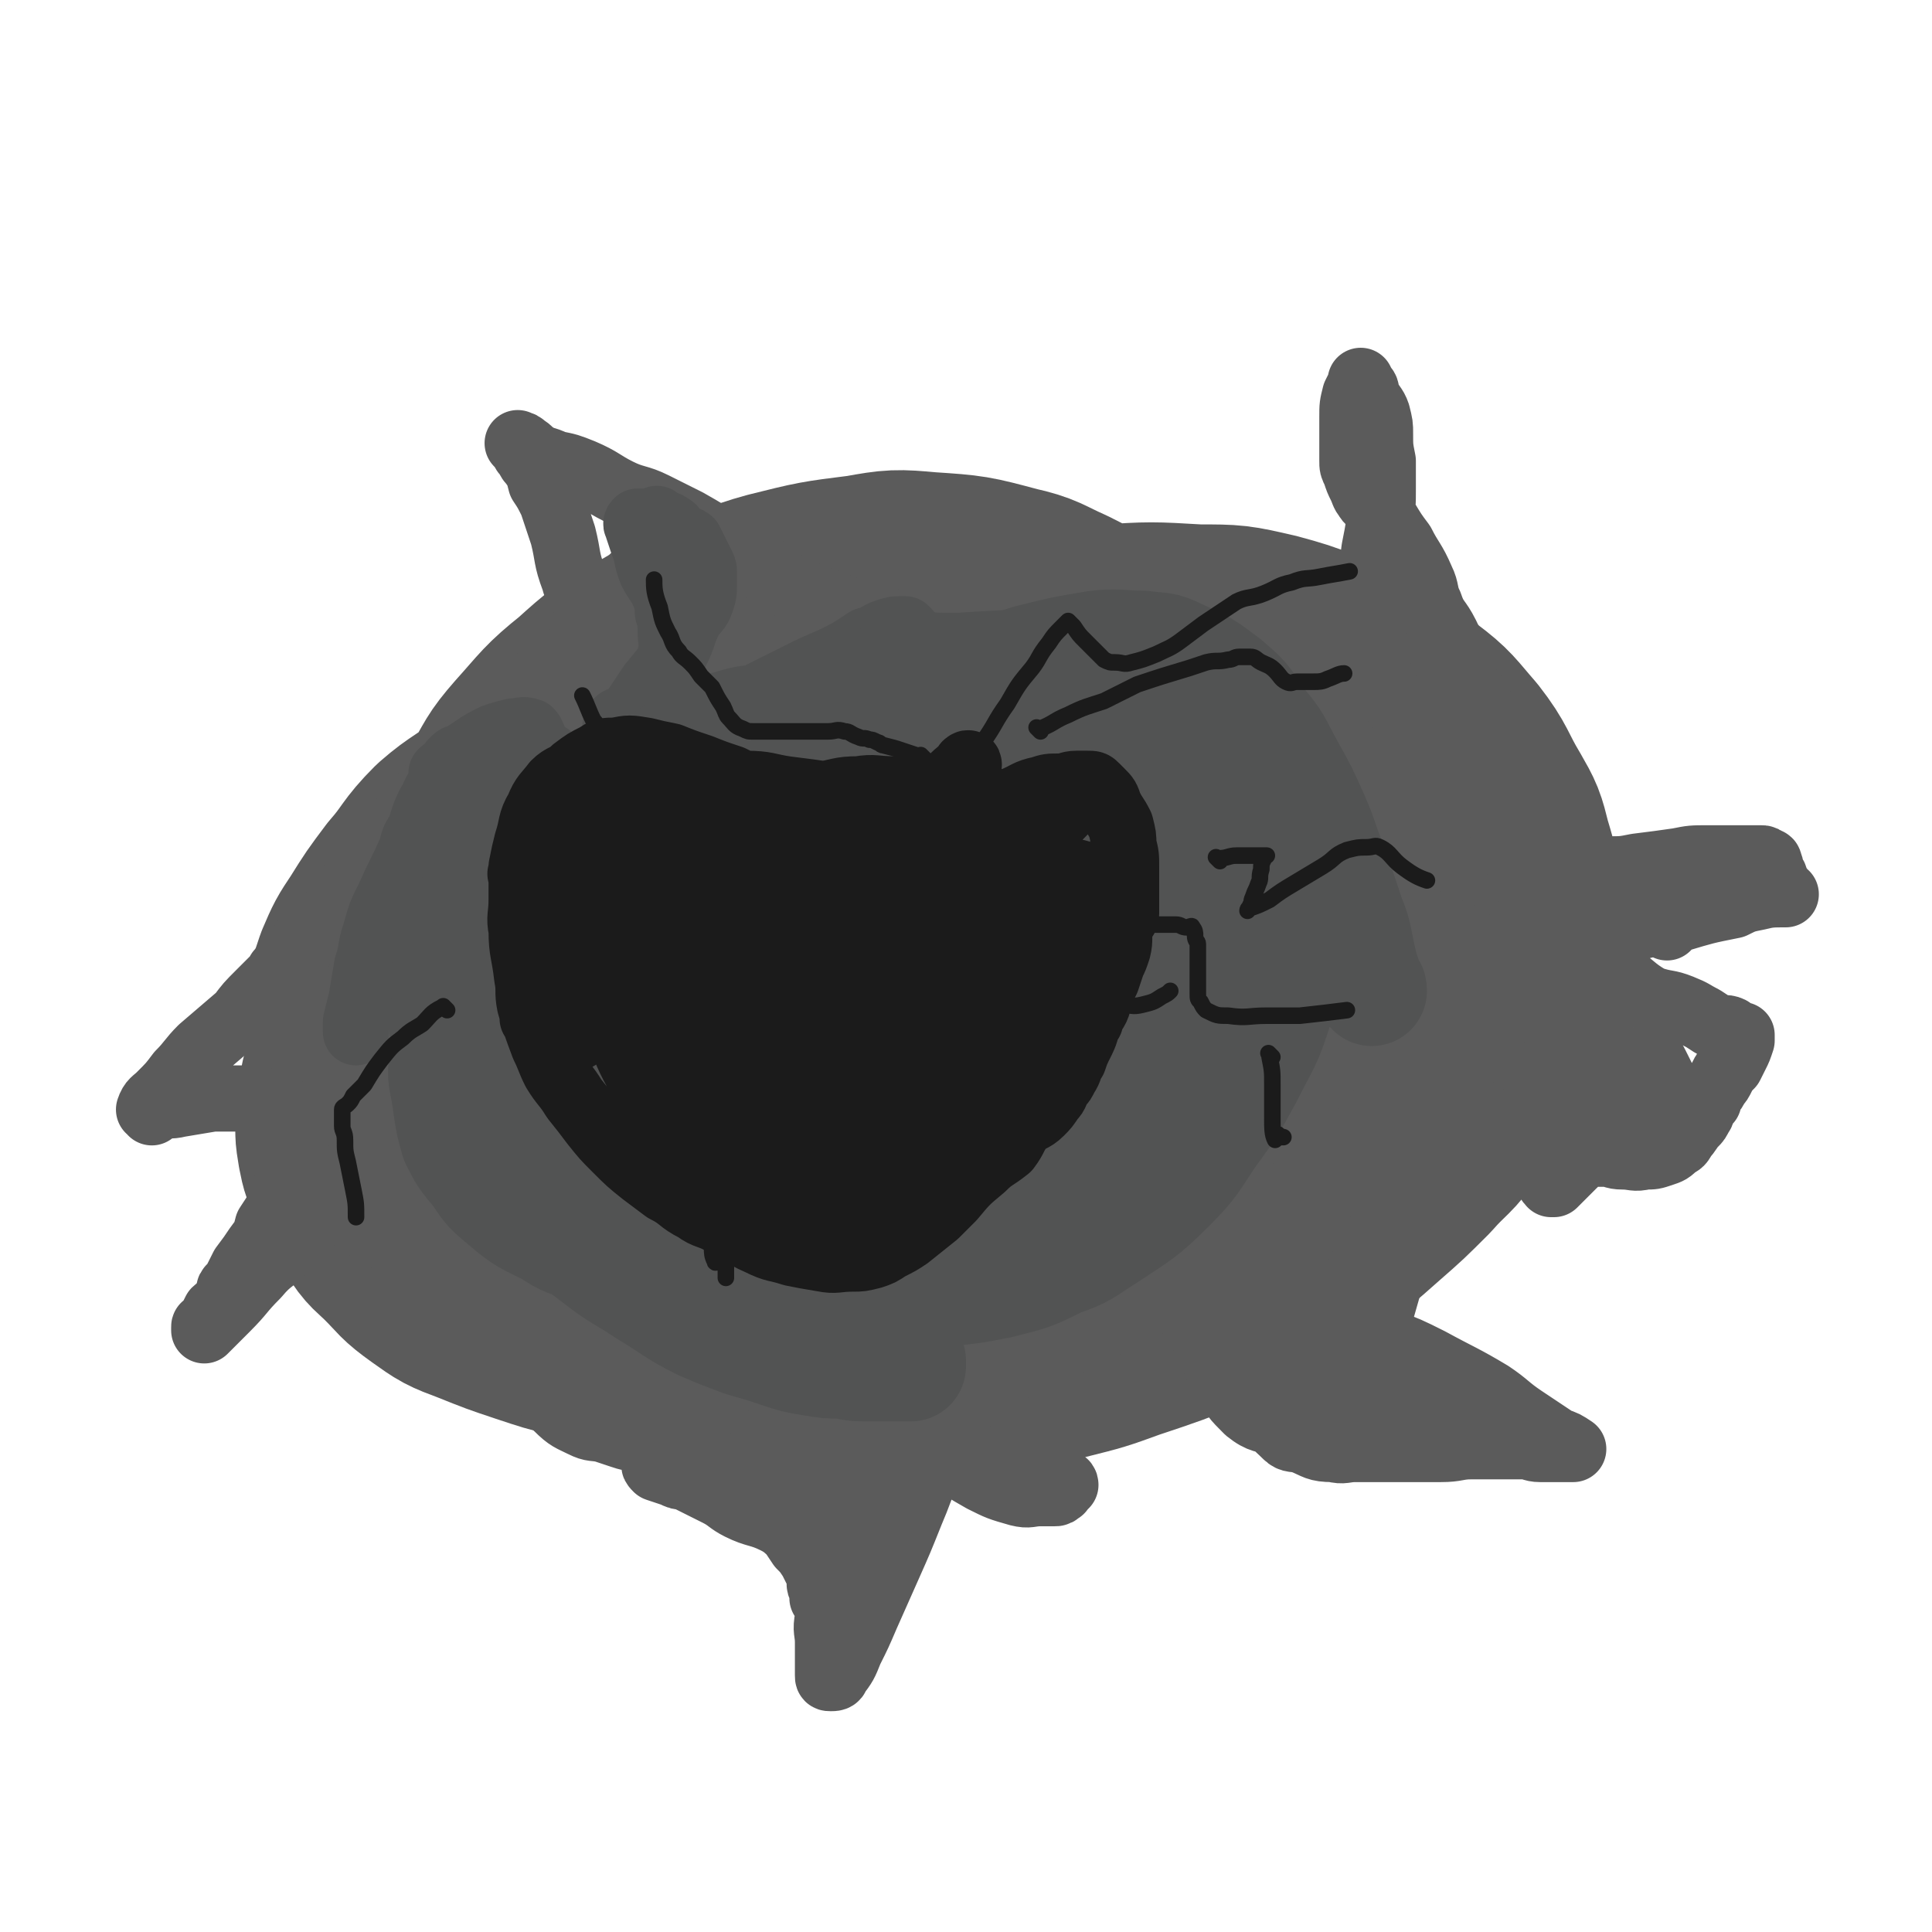 <svg viewBox='0 0 700 700' version='1.1' xmlns='http://www.w3.org/2000/svg' xmlns:xlink='http://www.w3.org/1999/xlink'><g fill='none' stroke='#5B5B5B' stroke-width='80' stroke-linecap='round' stroke-linejoin='round'><path d='M279,273c-1,-1 -1,-1 -1,-1 -1,-1 0,0 0,0 0,0 -1,0 -1,0 -4,1 -4,1 -8,2 -7,2 -7,1 -13,3 -7,3 -7,3 -14,6 -6,3 -6,3 -12,6 -7,3 -7,2 -13,6 -8,5 -8,5 -15,10 -9,5 -9,5 -17,11 -7,5 -6,5 -13,11 -6,5 -6,4 -11,10 -7,7 -7,7 -13,15 -5,6 -5,6 -9,13 -4,6 -4,6 -6,12 -3,8 -4,8 -6,16 -1,6 -1,6 -1,12 -1,5 -1,5 0,11 1,5 1,5 4,11 3,7 3,8 8,14 3,5 4,5 8,9 6,6 5,6 12,11 7,5 7,5 15,8 10,4 10,4 19,7 9,3 9,3 17,5 13,3 13,3 27,6 10,2 10,2 21,3 12,2 12,3 25,4 11,0 11,0 22,0 12,0 12,0 24,0 13,0 13,0 27,-1 15,-1 15,-1 29,-4 12,-3 12,-3 23,-7 15,-5 15,-5 30,-11 11,-5 11,-5 22,-11 9,-5 9,-6 18,-12 9,-6 9,-6 18,-14 8,-7 8,-7 16,-15 7,-8 8,-7 14,-16 6,-9 5,-9 10,-18 4,-9 4,-8 7,-17 3,-9 3,-10 4,-19 1,-10 1,-10 1,-20 0,-11 0,-11 -3,-21 -2,-8 -2,-8 -6,-15 -6,-10 -5,-11 -12,-20 -7,-8 -7,-9 -15,-15 -11,-8 -11,-8 -23,-14 -13,-6 -13,-7 -28,-11 -13,-3 -13,-3 -26,-3 -17,-1 -17,-1 -33,0 -20,2 -20,3 -39,6 -13,3 -13,2 -25,6 -23,8 -23,7 -45,17 -17,8 -17,9 -34,18 -16,9 -16,9 -31,19 -13,9 -13,9 -26,19 -12,10 -13,10 -24,22 -9,9 -9,9 -17,19 -6,8 -6,8 -11,16 -4,9 -4,9 -6,18 -1,5 -1,6 1,10 2,6 3,7 7,12 5,4 6,4 12,6 9,3 9,3 19,4 15,1 15,1 31,0 13,-1 13,-2 25,-4 18,-3 18,-2 36,-6 19,-3 19,-3 38,-8 20,-5 20,-6 40,-11 13,-3 14,-2 27,-5 22,-6 22,-6 44,-14 14,-4 13,-5 26,-10 12,-5 12,-5 23,-10 8,-5 8,-5 16,-10 7,-4 8,-3 14,-8 4,-5 5,-5 7,-10 3,-5 3,-6 3,-11 0,-7 0,-7 -3,-13 -4,-8 -5,-9 -11,-16 -8,-8 -9,-8 -19,-15 -14,-9 -15,-9 -30,-15 -13,-6 -13,-5 -27,-8 -18,-3 -18,-4 -36,-4 -16,-1 -16,0 -32,2 -19,3 -20,2 -38,8 -18,5 -19,5 -35,13 -19,9 -19,9 -36,21 -15,11 -15,12 -27,24 -10,10 -10,10 -18,21 -7,11 -8,12 -13,25 -4,12 -4,12 -4,25 0,9 -1,10 3,18 4,10 5,10 13,18 8,8 8,9 19,14 11,7 11,7 24,10 17,4 18,4 35,5 14,1 14,1 27,-1 19,-3 19,-3 37,-9 15,-5 14,-5 28,-13 16,-8 16,-8 31,-18 14,-9 14,-8 26,-19 10,-9 10,-9 19,-19 10,-12 10,-12 17,-25 5,-9 6,-10 7,-20 2,-11 2,-12 0,-22 -2,-7 -3,-8 -8,-13 -8,-9 -8,-9 -18,-15 -10,-5 -10,-6 -22,-8 -16,-2 -17,-3 -33,-1 -20,2 -21,2 -39,8 -16,5 -16,5 -30,13 -15,9 -15,9 -29,19 -14,11 -14,11 -25,25 -11,12 -11,12 -19,26 -5,8 -5,8 -7,17 -3,15 -4,16 -2,31 2,11 2,12 9,22 6,9 7,8 16,15 12,8 12,9 26,14 13,5 13,5 27,6 16,2 17,3 33,0 16,-3 16,-3 31,-10 15,-7 15,-7 29,-16 11,-8 12,-7 21,-17 11,-12 12,-12 19,-26 5,-10 5,-11 6,-23 1,-13 2,-14 -1,-26 -3,-13 -3,-14 -11,-24 -8,-11 -9,-12 -21,-20 -10,-5 -11,-5 -22,-7 -16,-1 -17,-2 -33,1 -14,3 -15,3 -28,10 -16,7 -17,7 -31,19 -13,10 -13,10 -23,23 -8,11 -8,11 -13,23 -6,13 -6,13 -8,27 -2,10 -2,10 0,21 1,7 1,8 6,15 5,7 6,8 14,12 7,3 8,3 16,3 16,-1 16,0 31,-4 13,-4 13,-5 26,-12 11,-5 12,-5 22,-13 10,-8 11,-8 19,-17 9,-9 9,-9 15,-20 4,-7 4,-7 5,-15 1,-9 1,-10 -1,-18 -2,-6 -3,-7 -7,-10 -6,-5 -7,-6 -15,-8 -12,-3 -12,-4 -24,-3 -14,1 -14,2 -27,7 -11,4 -11,4 -21,11 -10,7 -11,7 -19,16 -8,9 -8,9 -14,20 -4,7 -3,8 -4,17 -1,6 -1,6 0,12 1,4 1,5 5,8 4,3 5,3 10,3 9,0 10,0 18,-3 11,-5 10,-6 19,-13 11,-9 11,-9 21,-19 8,-9 9,-9 16,-19 8,-11 8,-11 14,-23 5,-11 6,-11 8,-23 1,-9 1,-10 -1,-19 -3,-10 -3,-11 -9,-19 -7,-10 -7,-11 -17,-17 -10,-6 -11,-5 -22,-7 -16,-4 -16,-4 -32,-4 -17,0 -17,-1 -33,3 -20,4 -20,6 -39,13 -14,6 -14,5 -27,13 -15,9 -15,9 -29,20 -11,9 -11,9 -21,19 -7,7 -7,8 -14,16 -6,7 -6,7 -12,15 -3,3 -3,3 -6,7 -2,3 -2,3 -5,6 -1,1 -2,3 -2,2 -1,-1 0,-2 1,-5 2,-5 2,-5 4,-11 3,-7 3,-7 7,-13 5,-8 5,-8 11,-16 7,-8 6,-9 14,-17 8,-7 9,-6 17,-13 9,-6 8,-6 17,-11 10,-6 11,-5 21,-9 14,-6 14,-6 28,-10 14,-4 14,-4 29,-6 15,-3 15,-2 30,-3 12,-2 12,-2 24,-3 14,-1 14,-1 29,-1 11,0 11,0 22,0 7,0 7,0 14,0 6,0 6,-1 11,-1 3,0 3,0 6,0 2,0 2,0 4,0 0,0 0,0 0,0 -2,-3 -2,-4 -4,-6 -6,-6 -6,-7 -13,-11 -7,-5 -7,-5 -15,-9 -9,-4 -9,-5 -18,-7 -15,-4 -15,-4 -30,-5 -11,-1 -12,-1 -23,1 -16,2 -16,2 -32,6 -11,3 -11,4 -22,9 -12,5 -12,5 -24,12 -11,6 -11,6 -21,15 -10,8 -10,9 -19,19 -7,8 -6,8 -12,18 -4,7 -4,8 -8,16 -2,5 -2,5 -3,10 -1,6 -1,6 -1,13 0,2 0,3 0,4 0,1 0,0 0,0 1,-1 1,-1 2,-2 2,-3 2,-3 3,-6 3,-4 3,-4 6,-8 2,-4 1,-4 3,-7 3,-5 3,-5 6,-9 3,-3 2,-4 6,-7 4,-3 4,-3 9,-6 5,-3 4,-4 10,-7 7,-3 8,-3 15,-4 9,-1 9,-1 17,-1 12,0 12,0 24,0 10,0 10,0 20,0 11,0 11,1 22,1 9,1 9,0 17,1 8,1 8,1 17,2 6,1 6,1 13,2 4,1 4,1 8,2 3,1 3,1 5,1 2,0 2,0 3,0 0,0 -1,0 -1,0 -4,-2 -3,-3 -7,-5 -3,-1 -4,-1 -6,-2 '/></g>
<g fill='none' stroke='#5B5B5B' stroke-width='24' stroke-linecap='round' stroke-linejoin='round'><path d='M194,473c-1,-1 -1,-1 -1,-1 -1,-1 0,0 0,0 0,4 0,4 0,8 0,7 0,7 1,13 1,5 1,5 3,10 2,4 2,4 5,7 4,4 5,4 9,6 4,2 4,1 8,2 3,1 3,1 6,2 3,1 3,1 7,1 4,1 5,0 9,1 5,1 6,1 11,3 5,3 5,3 9,7 5,3 5,3 9,6 5,4 5,4 9,8 4,4 4,4 7,8 2,3 2,3 4,6 2,2 2,2 4,5 1,2 1,2 2,4 1,1 1,2 1,3 0,1 0,1 0,2 0,1 1,1 2,2 0,0 -1,0 -1,1 0,1 0,1 0,1 0,1 0,1 0,1 0,0 0,0 0,0 0,-1 0,-1 0,-2 0,-2 0,-2 0,-3 0,-3 0,-3 0,-5 0,-1 -1,-1 -1,-2 -1,-3 -1,-3 -2,-5 -3,-3 -3,-3 -6,-5 -4,-3 -4,-4 -8,-6 -6,-3 -7,-2 -13,-5 -4,-2 -4,-3 -8,-5 -6,-3 -6,-3 -12,-6 -2,0 -2,0 -4,-1 -3,-1 -3,-1 -6,-2 -1,-1 -1,-1 -1,-2 0,-1 0,-1 0,-2 0,-2 0,-3 1,-4 2,-4 3,-4 6,-7 4,-4 4,-4 9,-7 4,-3 4,-4 9,-7 6,-4 6,-4 13,-7 5,-2 5,-2 9,-4 5,-2 6,-1 11,-3 4,-1 3,-2 7,-3 3,0 3,0 6,0 1,0 2,-1 2,0 1,1 2,1 2,3 1,3 1,3 1,7 0,5 0,5 -1,11 -1,5 0,5 -1,11 -1,4 -1,4 -2,8 -1,2 -1,2 -1,3 0,2 0,2 0,4 0,0 0,0 0,0 0,1 0,1 0,2 0,2 0,2 0,5 -1,4 -1,4 -2,9 -1,6 -1,6 -2,12 -1,6 -1,6 -2,12 -1,7 -2,7 -2,13 -1,5 0,5 0,9 0,4 0,4 0,8 0,2 0,2 0,4 0,1 0,1 1,1 1,0 2,0 2,-1 3,-4 3,-4 5,-9 3,-6 3,-6 6,-13 4,-9 4,-9 8,-18 4,-9 4,-9 8,-19 3,-7 3,-8 6,-15 4,-7 4,-6 8,-13 2,-4 2,-4 4,-9 2,-3 2,-3 3,-6 1,-1 1,-2 2,-2 0,0 0,1 -1,1 -1,1 -2,-1 -3,0 -5,2 -5,3 -8,6 -5,4 -5,4 -9,9 -5,6 -5,6 -10,12 -3,4 -3,4 -7,9 -3,4 -3,3 -6,7 0,0 0,0 0,0 1,-4 2,-4 3,-8 2,-5 1,-6 2,-11 1,-6 1,-6 2,-12 1,-4 1,-4 2,-9 0,-3 0,-3 0,-6 0,-2 0,-2 0,-3 0,-1 0,-1 0,-1 0,0 0,0 0,0 0,0 -1,-1 0,-1 1,3 1,4 4,8 4,6 4,7 9,12 6,6 6,6 13,12 5,4 5,4 12,8 6,3 6,3 13,5 4,1 4,0 8,0 2,0 2,0 5,0 1,0 1,0 2,-1 1,0 0,-1 1,-1 0,-1 1,-1 1,-1 0,-1 -1,-1 -2,-2 -3,-2 -3,-3 -7,-4 -4,-2 -4,-2 -9,-3 -6,-1 -6,0 -12,0 -8,0 -8,0 -15,0 -5,0 -5,-1 -11,0 -6,1 -6,1 -12,2 -5,1 -5,1 -10,1 -3,0 -3,0 -6,0 -4,0 -4,1 -7,1 -1,1 -1,0 -2,0 -1,0 -1,0 -2,0 -1,0 -1,0 -1,0 -1,0 0,0 1,0 4,-2 3,-3 7,-6 5,-4 5,-4 11,-8 6,-4 7,-3 12,-7 7,-5 7,-5 13,-10 3,-2 3,-1 6,-3 3,-2 4,-2 6,-3 0,-1 -1,0 -1,0 -5,3 -5,3 -9,6 -6,3 -6,2 -12,5 -9,5 -8,6 -18,11 -5,3 -6,2 -11,5 -4,2 -4,2 -7,4 -2,1 -2,1 -4,2 0,0 0,0 0,0 3,0 3,1 6,0 5,-2 5,-3 11,-5 14,-5 14,-5 28,-10 12,-5 12,-6 23,-12 15,-6 15,-6 30,-13 13,-6 13,-6 25,-13 12,-5 12,-5 23,-11 5,-4 5,-4 11,-7 4,-3 5,-2 10,-4 3,-2 3,-3 5,-4 1,-1 1,0 2,0 0,1 0,1 0,1 0,4 0,4 0,8 -1,8 -2,7 -2,15 -1,8 0,8 0,16 0,5 -1,5 0,11 1,5 1,5 3,10 2,5 3,5 7,9 2,2 3,1 6,2 5,2 5,3 11,3 4,1 4,0 8,0 8,0 8,0 16,0 8,0 8,0 15,0 6,0 6,-1 11,-1 6,0 6,0 11,0 4,0 4,0 8,0 3,0 3,1 6,1 3,0 3,0 5,0 2,0 2,0 3,0 1,0 1,0 2,0 1,0 1,0 2,0 0,0 0,0 0,0 -3,-2 -3,-2 -6,-3 -6,-4 -6,-4 -12,-8 -6,-4 -6,-5 -12,-9 -10,-6 -11,-6 -22,-12 -8,-4 -8,-4 -16,-7 -8,-4 -8,-4 -16,-8 -8,-3 -8,-3 -17,-5 -4,-2 -4,-1 -9,-2 -2,-1 -2,-1 -3,-1 0,0 0,0 0,0 0,0 0,0 1,0 2,-1 2,-1 5,-2 1,0 1,-1 2,-1 1,-1 1,-1 2,-1 0,0 1,0 1,0 -1,-1 -2,-1 -2,-3 -1,-4 -2,-4 -2,-8 -1,-5 -1,-5 0,-10 1,-5 0,-5 2,-9 2,-4 2,-4 5,-7 4,-4 4,-4 8,-6 4,-2 4,-2 9,-4 2,-1 2,-1 4,-1 2,0 2,-1 4,0 3,1 3,2 5,4 3,3 3,3 4,7 2,5 1,6 1,12 0,6 1,6 0,13 -1,6 -1,6 -3,12 -2,7 -2,7 -4,14 -2,4 -2,4 -3,9 -1,3 0,3 -1,5 -1,2 -2,2 -2,3 -1,1 0,1 0,2 -1,0 -2,-1 -3,-1 -2,-1 -2,-1 -4,-1 -2,-1 -2,-1 -3,-1 -1,0 -1,-1 -2,-1 -1,0 -1,0 -2,0 0,0 0,0 0,0 0,1 0,1 1,2 1,2 1,2 2,3 1,1 1,1 2,2 1,1 1,1 2,2 1,1 1,1 1,1 0,1 0,1 0,1 0,0 0,0 0,0 -1,0 -1,0 -1,0 -3,0 -3,1 -5,1 -4,0 -4,0 -8,0 -2,0 -2,0 -4,0 -3,-1 -4,0 -6,-2 -2,-2 -1,-3 -1,-6 -1,-8 -1,-8 0,-16 1,-11 2,-11 5,-21 1,-6 1,-6 4,-12 9,-18 9,-18 20,-35 6,-10 7,-10 14,-19 8,-10 8,-10 16,-20 5,-5 5,-5 9,-10 7,-8 6,-8 13,-16 3,-4 3,-4 7,-8 3,-4 3,-3 6,-7 1,-1 0,-1 1,-3 1,-1 1,-1 1,-3 0,-1 0,-1 0,-2 0,-2 -1,-2 -1,-3 -1,0 0,0 0,0 0,-1 0,-1 0,-1 1,-1 2,0 3,-1 5,-2 5,-3 9,-4 6,-2 6,-2 13,-3 6,0 6,0 11,-1 8,-1 8,-1 15,-2 5,-1 5,-1 11,-1 4,0 4,0 9,0 3,0 3,0 6,0 2,0 2,0 4,0 1,0 1,0 2,1 1,0 1,0 1,1 1,1 0,2 1,3 0,1 1,1 1,2 1,2 0,2 1,3 0,1 1,0 1,1 0,1 0,1 0,2 0,0 0,0 1,0 0,0 1,0 1,0 -5,0 -6,0 -10,1 -5,1 -5,1 -9,3 -10,2 -10,2 -20,5 -8,2 -8,1 -15,3 -6,2 -6,2 -12,4 -5,2 -5,2 -9,3 -4,1 -4,1 -7,2 0,0 1,0 1,0 0,0 0,0 0,0 2,-1 2,-1 4,-1 4,-3 4,-3 9,-5 5,-4 5,-4 10,-7 6,-4 6,-4 12,-8 4,-2 4,-2 8,-4 2,-2 2,-1 4,-3 2,-1 2,-3 3,-3 0,0 0,1 -1,3 -2,3 -2,3 -4,7 -1,2 -1,2 -3,4 -1,2 -2,2 -3,4 -1,1 0,2 -1,4 0,0 0,-1 0,-1 0,0 0,0 0,0 -1,-2 -1,-2 -2,-3 -3,-3 -3,-3 -6,-5 -5,-4 -5,-3 -10,-6 -6,-3 -6,-3 -12,-7 -7,-3 -6,-3 -13,-7 -5,-3 -6,-2 -11,-6 -7,-4 -7,-4 -13,-10 -6,-5 -6,-6 -11,-12 -6,-7 -6,-7 -12,-14 -3,-3 -3,-3 -5,-6 -4,-6 -5,-6 -8,-12 -2,-5 -2,-5 -3,-11 -2,-5 -2,-5 -2,-11 -1,-5 -1,-5 0,-11 1,-7 1,-7 2,-15 1,-5 1,-5 2,-11 1,-5 1,-5 1,-11 0,-5 0,-5 0,-10 -1,-5 -1,-5 -1,-10 0,-3 0,-3 -1,-7 -1,-3 -2,-3 -4,-7 0,-2 0,-2 -1,-3 -1,-1 -1,-2 -1,-2 0,0 0,0 0,1 -1,2 -1,2 -2,4 -1,4 -1,4 -1,8 0,5 0,5 0,9 0,3 0,3 0,7 0,2 0,2 1,4 1,3 1,3 2,5 1,2 1,3 2,4 1,2 2,2 3,3 3,3 3,3 4,5 3,5 3,5 6,9 3,6 4,6 7,13 2,4 1,5 3,9 2,6 3,5 6,11 3,6 2,6 5,12 1,3 1,3 2,6 1,2 2,2 3,4 2,4 3,3 4,7 2,2 1,2 2,5 1,3 1,3 2,6 1,5 1,5 2,10 1,5 1,5 2,10 1,5 1,5 2,10 1,6 1,6 2,12 2,5 2,5 4,10 2,3 2,3 4,7 3,4 3,4 7,8 4,4 4,4 9,8 5,4 5,4 11,8 7,4 6,5 13,9 6,2 6,1 11,3 5,2 4,2 8,4 3,2 3,2 5,3 2,1 3,0 5,1 1,1 1,1 2,2 1,0 1,0 2,0 0,0 0,0 0,0 0,0 0,0 0,0 0,1 0,1 0,2 -1,3 -1,3 -2,5 -1,2 -1,2 -2,4 -2,2 -2,2 -3,4 -1,2 -1,2 -2,3 -1,2 -1,2 -2,3 -1,1 -1,1 -1,1 0,1 0,1 0,2 0,0 -1,0 -1,0 -1,1 -1,1 -1,2 -1,2 0,2 -1,3 -1,2 -1,2 -2,3 -2,2 -2,3 -4,5 -1,2 -1,2 -3,3 -2,2 -2,2 -5,3 -3,1 -3,1 -6,1 -4,1 -4,0 -8,0 -4,0 -3,-1 -7,-1 -2,0 -2,0 -5,0 -2,0 -2,0 -4,0 -1,0 -1,-1 -3,-1 -1,0 -1,0 -2,0 -3,-1 -3,-1 -5,-1 -2,-1 -3,0 -5,-1 -4,-2 -4,-3 -8,-5 -4,-2 -4,-2 -8,-4 -4,-2 -4,-1 -7,-4 -4,-2 -4,-3 -7,-6 -4,-3 -4,-3 -7,-7 -5,-6 -5,-6 -10,-12 -6,-7 -6,-7 -12,-15 -4,-4 -4,-4 -9,-9 -3,-3 -4,-3 -8,-7 -2,-2 -3,-2 -5,-4 -1,-2 -1,-2 -2,-4 -1,-1 -2,-1 -2,-2 -1,-1 0,-2 -1,-3 0,-1 -1,-1 -1,-1 -1,-1 0,-1 0,-2 1,-1 0,-2 1,-2 3,-2 3,-2 6,-2 6,-1 6,-1 13,0 7,1 7,1 14,3 8,3 8,3 15,6 6,3 6,2 12,5 7,4 7,5 14,10 5,3 5,3 9,7 4,3 3,4 7,7 3,3 4,3 7,6 3,3 3,3 5,6 1,2 1,2 2,3 2,2 2,2 3,3 2,2 1,2 3,4 2,2 2,2 4,3 2,1 2,1 4,2 2,1 2,2 4,2 3,1 3,0 5,0 1,0 0,1 1,1 2,1 2,0 3,1 1,1 1,1 1,2 0,1 1,1 1,1 1,1 1,1 1,2 0,1 0,1 0,2 0,1 1,1 1,2 0,1 0,1 0,1 0,1 0,1 0,1 0,0 0,0 0,0 -1,0 -1,0 -2,0 -3,0 -3,0 -5,-1 -5,-2 -5,-2 -9,-5 -6,-5 -6,-5 -12,-11 -4,-5 -4,-5 -9,-10 -3,-4 -3,-3 -7,-8 -2,-2 -1,-3 -3,-5 -1,-2 -2,-2 -3,-4 -1,-2 -1,-2 -2,-3 -1,-1 -1,-1 -1,-1 0,0 0,0 0,0 2,0 2,1 4,1 3,1 3,1 6,2 3,1 3,1 5,3 5,2 5,2 9,4 4,2 4,2 7,4 3,2 3,2 6,5 4,2 4,2 7,5 2,2 2,2 3,4 1,2 1,2 2,4 0,2 0,2 0,5 0,1 0,1 -1,2 -1,2 -1,2 -3,3 -3,2 -3,3 -6,4 -4,1 -5,1 -9,1 -3,1 -3,1 -6,1 -4,0 -4,1 -8,1 -2,0 -2,0 -4,0 -2,0 -2,0 -4,0 -1,0 -1,0 -2,0 -1,0 -1,0 -1,0 2,0 2,0 4,0 3,0 3,1 6,1 4,1 4,1 8,1 2,0 2,0 4,0 2,0 2,0 4,0 1,0 1,0 2,0 1,0 2,0 2,0 -2,1 -3,1 -5,2 -3,2 -3,2 -6,5 -3,3 -4,3 -7,6 -2,2 -2,2 -4,4 -1,1 -1,1 -2,2 -1,1 -1,1 -1,1 0,0 0,0 0,0 0,0 -1,0 -1,0 0,-1 0,0 1,0 0,0 0,0 0,0 0,0 0,0 -1,0 -2,-2 -1,-3 -3,-4 -5,-3 -5,-3 -11,-5 -6,-2 -6,-2 -13,-3 -3,-1 -3,-2 -7,-2 -12,-1 -12,-1 -24,-1 -7,0 -7,-1 -14,1 -5,1 -5,2 -9,6 -5,3 -6,3 -10,8 -3,5 -3,6 -4,12 -2,6 -1,6 -1,13 0,4 -1,4 0,8 1,7 1,7 4,13 3,5 3,5 7,9 5,4 5,3 9,7 4,3 4,3 8,6 4,3 4,2 9,5 5,3 5,3 10,6 1,1 1,2 3,2 2,1 3,0 4,1 2,1 1,1 2,2 0,1 2,1 1,1 -2,1 -3,1 -6,2 -4,0 -4,-1 -8,0 -7,1 -7,1 -13,2 -6,1 -6,0 -11,0 -6,0 -6,1 -12,0 -4,0 -5,0 -9,-2 -6,-2 -7,-1 -12,-5 -5,-5 -5,-5 -8,-11 -6,-10 -6,-11 -10,-22 -4,-10 -5,-10 -6,-21 -4,-19 -3,-19 -4,-37 -1,-13 -1,-13 0,-26 1,-24 2,-24 5,-48 1,-16 1,-16 2,-32 1,-15 2,-15 3,-29 1,-12 1,-12 1,-24 0,-7 1,-7 0,-15 -1,-6 0,-7 -2,-12 -2,-2 -3,-2 -6,-3 -6,-3 -6,-4 -12,-5 -9,-1 -10,0 -19,0 -10,0 -10,0 -20,0 -8,0 -8,1 -17,1 -9,0 -9,1 -18,0 -10,-1 -10,0 -20,-2 -7,-1 -7,-1 -14,-4 -8,-3 -8,-3 -16,-6 -6,-3 -6,-3 -11,-7 -4,-2 -4,-3 -8,-5 -5,-3 -5,-3 -10,-6 -6,-4 -6,-4 -13,-8 -6,-3 -6,-3 -12,-6 -6,-3 -7,-2 -13,-5 -6,-3 -6,-4 -13,-7 -5,-2 -5,-2 -10,-3 -4,-2 -4,-1 -7,-3 -2,-1 -2,-2 -4,-3 -1,-1 -1,-1 -2,-1 0,0 0,0 0,0 0,0 -1,-1 0,0 0,0 0,0 1,1 1,2 1,2 2,3 1,2 1,2 2,3 2,3 2,3 3,7 2,3 2,3 4,7 2,6 2,6 4,12 2,8 1,8 4,16 1,4 2,4 4,8 2,2 2,3 5,5 2,2 3,2 5,2 3,0 3,0 6,-1 4,-1 5,-1 8,-3 3,-3 3,-3 6,-7 2,-2 1,-2 3,-5 2,-3 3,-4 4,-6 0,-1 -2,0 -3,0 -3,0 -3,0 -5,1 -5,1 -5,1 -9,3 -4,3 -3,4 -7,7 -2,2 -2,2 -5,4 -1,1 -2,1 -3,2 0,1 0,1 0,2 0,0 0,-1 0,-1 0,0 0,0 0,0 3,0 3,0 6,0 1,0 1,0 2,0 1,0 3,-1 2,0 -1,2 -3,2 -5,4 -8,6 -8,6 -15,12 -10,8 -11,8 -20,16 -10,9 -10,10 -19,19 -9,10 -9,10 -18,20 -8,9 -8,9 -16,19 -8,10 -7,11 -15,22 -4,4 -5,3 -8,7 -3,4 -2,5 -6,9 -1,2 -1,2 -3,3 -1,0 -1,0 -1,1 0,0 0,0 0,0 -3,3 -3,3 -7,7 -4,4 -4,4 -7,8 -7,6 -7,6 -14,12 -4,4 -4,5 -8,9 -3,4 -3,4 -7,8 -2,2 -3,2 -4,5 0,0 1,0 1,1 0,0 0,0 0,0 1,-1 1,-2 2,-2 4,-1 4,0 8,-1 6,-1 6,-1 12,-2 5,0 5,0 10,0 5,0 5,0 9,1 3,1 4,0 6,2 3,2 3,2 4,5 2,4 1,5 1,9 0,3 0,3 -1,7 -1,5 -1,5 -3,9 -2,7 -2,7 -6,13 -1,4 -1,4 -4,8 -2,3 -2,3 -5,7 -1,2 -1,2 -2,4 -1,2 -1,2 -2,3 -1,1 -1,1 -1,2 -1,2 -1,3 -2,5 -1,1 -2,1 -3,2 -1,2 -1,2 -2,4 0,1 -1,1 -1,1 -1,1 -1,0 -1,1 0,1 0,1 0,1 0,0 0,0 0,0 0,0 0,0 1,-1 4,-4 4,-4 7,-7 6,-6 5,-6 11,-12 5,-6 6,-5 12,-11 3,-4 3,-4 6,-8 3,-3 3,-3 6,-6 2,-2 3,-2 5,-4 0,0 0,-1 1,0 0,0 0,0 1,1 1,1 1,1 2,2 1,2 1,3 2,5 2,2 2,2 4,3 3,2 3,3 6,4 3,1 4,1 7,1 4,0 4,1 8,1 2,0 2,0 4,0 1,0 1,0 2,0 1,0 1,0 2,0 0,0 0,0 0,0 1,1 1,1 1,2 0,3 0,3 0,6 0,4 0,4 0,8 0,5 0,5 0,10 0,3 0,3 0,6 0,4 0,4 1,8 1,2 1,2 2,3 3,2 3,3 6,3 4,1 5,1 9,1 5,0 6,0 10,0 '/></g>
<g fill='none' stroke='#525353' stroke-width='24' stroke-linecap='round' stroke-linejoin='round'><path d='M171,418c-1,-1 -1,-1 -1,-1 -1,-1 0,0 0,0 0,0 0,0 0,0 0,-3 0,-3 0,-7 0,-3 0,-3 0,-7 0,-5 0,-5 0,-11 0,-6 0,-6 1,-12 0,-8 0,-8 2,-16 2,-6 2,-6 4,-11 3,-6 3,-6 5,-12 3,-5 3,-5 7,-9 3,-6 4,-6 8,-11 2,-3 3,-3 5,-6 3,-3 2,-3 5,-6 1,-1 2,-1 4,-2 0,-1 0,-1 0,-1 0,0 0,0 0,0 -1,1 -2,0 -3,1 -2,1 -2,2 -3,3 -2,2 -2,2 -4,3 -2,1 -2,1 -3,2 -1,1 -1,1 -1,1 0,1 0,1 0,1 0,1 -1,1 -1,1 -1,2 -1,2 -2,5 -2,3 -1,3 -2,7 -2,4 -3,4 -5,9 -3,7 -3,8 -5,16 -1,4 -1,4 -3,9 -2,6 -2,6 -4,13 -2,5 -2,5 -3,10 -1,2 -1,3 -2,5 -1,1 -1,1 -2,2 0,0 0,0 0,1 0,0 0,0 0,0 -1,-1 -1,-2 -2,-2 -1,0 -1,0 -2,0 -2,-1 -2,-1 -3,-2 -2,-1 -2,-1 -3,-2 -2,-2 -1,-2 -2,-4 -1,-3 -2,-3 -2,-7 -1,-4 -1,-4 -1,-8 0,-4 0,-4 0,-8 1,-5 1,-5 2,-10 2,-7 2,-7 5,-14 2,-6 3,-6 6,-11 5,-8 5,-8 10,-17 3,-5 3,-5 6,-11 3,-5 3,-5 7,-11 2,-4 2,-4 5,-7 2,-3 2,-3 4,-6 0,-1 1,-1 1,-1 0,0 0,0 0,0 -2,1 -2,1 -4,3 -3,3 -3,3 -7,7 -3,3 -3,3 -7,6 -3,3 -3,3 -7,6 -4,3 -4,3 -8,6 -3,5 -3,6 -6,11 -3,4 -3,4 -6,8 -5,6 -5,6 -9,12 -3,6 -4,6 -6,12 -3,6 -3,6 -5,13 -2,4 -2,4 -3,8 -1,3 -2,3 -2,7 0,1 0,1 0,1 0,0 0,0 0,0 0,-2 0,-2 0,-4 1,-4 1,-4 2,-8 1,-6 1,-6 2,-12 2,-6 1,-6 3,-12 2,-7 2,-7 5,-13 4,-9 4,-8 8,-17 1,-4 1,-4 3,-7 2,-6 2,-7 5,-12 1,-3 2,-3 3,-6 2,-2 2,-2 3,-4 1,-2 2,-4 3,-4 0,-1 -1,0 -2,1 -1,2 -1,2 -2,3 -1,0 -1,0 -2,1 0,0 0,0 0,0 0,0 0,0 0,0 3,-2 3,-3 6,-5 3,-2 3,-2 6,-4 3,-2 3,-2 7,-4 3,-1 3,-1 7,-2 3,0 3,-1 6,0 1,1 1,2 2,4 2,3 3,3 3,6 1,6 0,6 0,12 0,4 0,4 0,7 0,3 0,3 0,6 0,1 0,1 0,2 0,0 0,0 0,0 1,-1 1,-1 1,-1 3,-4 3,-4 5,-8 6,-7 6,-7 11,-14 5,-7 5,-6 10,-13 6,-9 6,-9 12,-18 5,-6 5,-6 9,-12 3,-6 2,-6 5,-12 2,-3 3,-3 4,-6 1,-3 1,-3 1,-6 0,-2 0,-2 0,-5 0,-1 0,-1 -1,-3 -1,-2 -1,-2 -2,-4 -1,-2 -1,-2 -2,-4 -1,-1 -2,0 -3,-1 -1,-1 -1,-1 -2,-2 -1,-1 -1,-2 -2,-2 -1,-1 -1,-1 -2,-1 -1,0 -1,0 -1,0 -1,0 -1,-1 -1,-1 0,0 0,0 0,0 0,0 -1,-1 -1,-1 0,0 0,0 1,1 0,0 0,0 0,0 0,0 -1,-1 -1,-1 0,0 0,0 1,1 0,0 0,0 0,0 -1,0 -1,0 -2,0 -2,0 -2,0 -3,0 -1,0 -1,0 -2,0 0,0 -1,0 -1,0 -1,1 0,1 0,2 1,3 1,3 2,6 2,5 1,5 3,10 2,4 3,4 5,9 1,3 1,3 1,6 1,3 1,3 1,6 0,5 1,5 0,9 -1,4 -1,4 -2,7 -1,2 -2,2 -3,4 -1,2 -1,2 -2,4 -1,2 -2,2 -3,3 -2,2 -2,2 -3,3 -1,1 -1,2 -2,2 -1,1 -2,0 -3,1 -1,0 -1,0 -1,1 0,1 0,1 0,1 0,1 -1,0 -1,0 1,0 1,0 3,0 3,0 3,0 7,0 5,0 5,-1 9,-1 5,-1 5,0 10,-1 3,0 3,0 6,-1 3,0 3,-1 5,-1 1,0 2,0 2,0 -3,1 -4,1 -7,2 -3,1 -3,1 -6,1 -2,1 -2,1 -4,2 -2,1 -4,1 -3,1 2,-1 5,-2 10,-4 9,-4 9,-4 18,-8 8,-4 8,-4 16,-8 6,-3 6,-3 13,-6 6,-3 6,-3 12,-7 4,-1 4,-2 7,-3 3,-1 3,-1 6,-1 0,0 0,0 1,0 0,0 0,0 1,1 0,0 -1,0 -1,1 0,1 0,1 0,2 0,0 0,0 0,0 0,1 0,1 0,2 0,0 0,0 0,0 0,-1 0,-2 -1,-2 0,-1 -1,0 -1,0 0,0 0,0 0,0 -1,0 -1,-1 -2,-1 -1,0 -1,0 -1,0 0,0 1,1 2,1 4,1 4,1 8,1 5,1 5,1 11,1 6,0 6,0 12,0 5,0 5,0 10,0 3,0 3,0 6,0 3,0 3,0 5,0 0,0 0,0 1,0 1,0 1,0 1,0 0,0 0,0 0,0 0,0 0,0 0,0 '/></g>
<g fill='none' stroke='#525353' stroke-width='40' stroke-linecap='round' stroke-linejoin='round'><path d='M288,262c-1,-1 -1,-1 -1,-1 -1,-1 0,0 0,0 -1,0 -1,0 -2,0 -5,0 -5,0 -10,0 -4,0 -4,0 -8,1 -6,2 -6,1 -12,4 -6,2 -5,3 -10,6 -6,4 -6,4 -12,8 -8,5 -8,5 -15,11 -6,5 -6,5 -12,11 -7,7 -7,6 -14,14 -5,6 -5,6 -9,12 -6,9 -6,9 -11,19 -4,8 -3,8 -6,16 -3,10 -4,10 -5,21 -1,7 0,7 1,14 1,7 1,8 3,15 3,6 3,6 8,12 4,6 4,6 10,11 7,6 8,6 16,10 6,4 7,4 14,6 8,3 8,3 17,5 6,2 6,2 13,3 6,1 6,0 12,0 5,0 5,0 11,-1 4,-1 4,-1 7,-3 3,-3 3,-3 5,-7 2,-3 2,-3 3,-6 1,-6 1,-6 0,-12 0,-5 -1,-5 -2,-10 -1,-6 -1,-6 -3,-12 -2,-6 -3,-6 -6,-12 -3,-6 -3,-7 -6,-13 -4,-7 -4,-7 -8,-13 -5,-8 -4,-8 -8,-15 -4,-5 -3,-5 -7,-11 -4,-7 -4,-7 -9,-13 -4,-5 -4,-4 -8,-8 -3,-3 -3,-3 -7,-6 -4,-2 -4,-2 -9,-4 -3,-2 -3,-2 -7,-2 -2,-1 -2,0 -5,0 -4,1 -4,0 -7,2 -5,1 -5,1 -9,3 -3,3 -3,4 -6,7 -2,3 -3,3 -5,6 -3,6 -2,6 -4,13 -2,4 -3,4 -3,9 -1,7 0,7 0,14 1,7 1,7 2,13 2,8 2,9 5,17 4,8 4,8 9,16 5,10 5,10 12,18 5,7 5,7 11,13 7,7 7,7 15,13 9,7 9,6 18,12 10,6 10,7 20,12 7,3 7,3 15,6 7,2 7,2 13,4 6,2 6,2 12,3 6,1 6,1 11,1 5,1 5,1 10,1 3,0 3,0 6,0 1,0 1,0 3,0 2,0 2,0 3,0 1,0 1,0 2,0 1,0 1,0 1,0 0,0 0,0 0,0 0,-1 0,-1 0,-2 -2,-4 -2,-4 -4,-7 -4,-5 -4,-5 -9,-10 -5,-6 -5,-6 -11,-11 -7,-6 -7,-6 -14,-12 -7,-5 -7,-4 -15,-9 -7,-4 -7,-4 -15,-8 -8,-4 -8,-4 -16,-7 -7,-3 -7,-2 -15,-4 -7,-2 -7,-1 -14,-3 -5,-2 -5,-3 -10,-4 -4,-2 -4,0 -8,-1 -3,-1 -3,-2 -6,-2 -1,0 -1,0 -2,0 -2,-1 -1,-1 -3,-2 -1,-1 -1,0 -2,-1 -1,0 -1,-1 -1,-1 0,0 0,0 0,0 0,0 0,0 1,0 5,3 4,4 10,7 7,4 7,4 15,7 9,5 9,5 19,9 5,1 5,1 10,3 9,3 9,2 17,6 4,1 4,2 8,3 4,1 5,1 9,2 2,1 2,1 4,3 2,1 2,1 3,3 2,2 1,2 2,4 1,2 1,2 2,4 1,2 0,2 1,3 0,1 1,1 1,2 0,1 0,2 0,2 -1,-3 0,-4 -2,-7 -2,-6 -3,-6 -6,-12 -6,-9 -6,-10 -12,-18 -7,-10 -7,-10 -14,-18 -6,-7 -6,-6 -12,-13 -7,-8 -7,-8 -14,-16 -5,-7 -5,-7 -9,-13 -6,-8 -6,-7 -10,-16 -3,-6 -3,-6 -5,-13 -2,-5 -3,-5 -4,-10 -1,-5 -1,-5 0,-9 1,-5 1,-6 4,-10 2,-5 2,-5 6,-9 4,-4 4,-4 9,-8 5,-4 5,-5 10,-8 4,-2 5,-1 9,-3 3,-2 3,-3 7,-4 2,-1 2,0 5,0 1,0 1,-1 2,0 0,5 0,6 -1,11 -1,10 -2,10 -4,19 -1,8 -1,9 -3,17 -2,12 -3,12 -5,24 -3,11 -3,11 -5,22 0,3 0,3 0,6 -1,9 -2,9 -2,19 0,2 0,2 1,4 1,1 1,0 2,0 2,-1 2,-1 3,-2 8,-8 9,-7 15,-16 9,-12 8,-13 15,-25 8,-15 7,-15 15,-30 6,-12 6,-12 13,-23 4,-7 4,-7 8,-15 3,-6 3,-6 6,-12 2,-2 2,-2 3,-4 0,0 0,0 0,0 -1,3 -1,3 -2,5 -3,8 -4,8 -7,16 -5,12 -6,12 -11,24 -6,15 -7,15 -13,31 -4,11 -4,11 -8,23 -3,8 -4,7 -6,15 -2,7 -2,7 -3,14 0,2 0,2 0,4 0,1 1,0 1,0 4,-2 5,-2 8,-5 6,-6 6,-7 11,-14 8,-10 8,-10 16,-21 7,-11 6,-11 13,-23 6,-9 6,-9 12,-18 2,-4 2,-4 5,-9 1,-2 1,-2 3,-5 0,0 0,0 0,0 -2,3 -2,3 -4,7 -6,10 -6,10 -12,20 -7,15 -8,15 -14,31 -7,16 -7,16 -14,32 -4,11 -4,11 -8,23 -3,6 -4,6 -5,12 -1,3 0,3 0,5 0,1 0,0 0,0 3,-3 4,-3 7,-6 7,-8 7,-8 13,-16 8,-10 7,-11 14,-21 10,-14 9,-14 19,-27 3,-6 4,-5 8,-10 3,-4 3,-4 6,-8 1,-2 1,-2 2,-3 0,0 0,0 0,0 -4,6 -4,6 -8,13 -5,9 -6,9 -11,19 -7,13 -6,14 -13,27 -4,7 -4,7 -8,14 -5,11 -5,11 -10,22 -2,4 -3,4 -4,9 -1,3 0,3 0,5 0,1 0,0 0,0 2,-1 3,-1 5,-2 4,-3 3,-4 7,-8 3,-4 4,-3 7,-7 3,-3 3,-3 6,-7 1,-1 1,-2 2,-3 0,0 1,0 1,1 0,0 0,-1 0,-1 0,2 0,2 -1,3 -2,4 -2,4 -4,8 0,3 0,3 0,6 0,3 -1,3 -1,6 0,2 0,3 1,4 2,2 2,2 4,3 4,2 4,2 7,3 9,1 9,1 18,0 10,-1 11,-1 21,-3 12,-3 12,-3 22,-8 9,-3 9,-4 17,-9 12,-8 13,-8 23,-18 8,-8 8,-9 14,-18 8,-11 8,-11 14,-22 6,-12 7,-12 11,-25 2,-8 2,-8 2,-16 1,-8 1,-8 0,-16 -1,-7 -2,-7 -5,-14 -3,-7 -2,-8 -7,-14 -5,-5 -5,-5 -12,-9 -8,-6 -8,-6 -16,-11 -9,-5 -9,-5 -19,-9 -11,-4 -11,-3 -22,-6 -10,-2 -10,-2 -21,-3 -12,-2 -12,-1 -23,-2 -9,0 -9,0 -18,0 -10,0 -10,0 -19,1 -8,1 -8,1 -16,3 -5,2 -5,2 -8,4 -3,2 -4,2 -6,4 -1,1 -1,2 -2,3 0,1 -1,2 0,3 2,4 2,4 5,8 5,4 6,4 11,8 7,5 7,5 15,10 7,6 6,6 13,11 8,6 8,6 15,12 9,8 9,8 16,17 6,9 6,9 11,19 4,8 4,9 5,18 2,8 1,8 1,16 0,9 0,9 -1,18 -1,7 -2,6 -3,12 -1,4 -1,5 -2,8 -1,3 -2,3 -3,5 -1,1 -1,1 -1,3 0,0 0,0 0,0 1,-4 1,-4 2,-7 4,-7 5,-7 9,-13 5,-9 5,-9 10,-18 6,-12 7,-12 13,-24 4,-10 4,-10 7,-19 5,-12 6,-12 8,-24 2,-10 2,-10 1,-20 0,-8 -1,-8 -3,-15 -2,-7 -2,-7 -5,-14 -3,-5 -3,-5 -7,-9 -2,-2 -3,-2 -6,-3 -3,-1 -3,-1 -5,-1 -2,0 -2,0 -3,1 -2,2 -2,2 -3,5 -2,3 -2,3 -2,6 -1,5 0,5 0,10 0,6 -1,6 0,13 0,5 2,5 2,10 1,4 0,4 0,8 0,6 1,6 0,11 -1,8 -1,9 -4,16 -4,8 -4,8 -9,16 -8,13 -8,13 -17,25 -6,9 -7,8 -13,17 -7,8 -7,8 -14,17 -4,5 -4,5 -8,10 -3,4 -3,3 -6,7 -1,1 -2,3 -1,2 3,0 5,-1 9,-4 8,-5 7,-6 15,-12 9,-8 9,-8 19,-17 9,-9 10,-9 19,-18 8,-7 8,-7 15,-15 8,-8 9,-8 17,-17 5,-5 5,-5 10,-11 4,-4 6,-4 9,-8 1,-3 0,-3 0,-6 0,-1 1,-1 0,-2 -1,-3 -1,-3 -3,-4 -4,-3 -4,-4 -8,-6 -5,-2 -5,-2 -10,-4 -5,-2 -5,-2 -10,-4 -6,-3 -6,-3 -13,-6 -5,-2 -5,-1 -10,-3 -7,-2 -7,-3 -14,-6 -7,-3 -7,-2 -14,-5 -5,-3 -5,-3 -11,-5 -3,-2 -3,-2 -7,-3 -2,-1 -1,-1 -3,-2 0,0 0,0 0,0 2,0 2,0 5,0 4,0 4,0 8,0 6,1 6,1 12,2 8,3 8,3 15,6 4,2 4,2 8,6 5,4 5,5 9,10 4,5 5,5 8,11 3,8 3,8 4,17 1,8 0,8 0,17 0,8 1,8 0,16 -1,6 -2,6 -3,11 -2,7 -2,7 -3,13 -1,4 -1,5 -2,8 -1,3 -1,2 -2,5 0,0 0,1 0,1 5,-2 6,-2 10,-5 4,-3 4,-4 8,-8 8,-8 8,-8 16,-17 8,-8 8,-8 15,-16 8,-10 8,-10 15,-20 5,-9 5,-9 10,-18 4,-7 4,-7 6,-15 2,-6 2,-7 2,-13 0,-6 0,-7 -2,-11 -3,-3 -4,-3 -8,-5 -6,-2 -6,-2 -12,-2 -7,0 -7,0 -13,3 -6,4 -7,4 -12,10 -6,7 -6,7 -10,15 -4,8 -4,8 -6,17 -3,11 -2,12 -3,23 -1,8 -1,8 0,15 1,7 1,7 2,14 1,5 2,5 3,10 1,5 1,5 2,10 1,2 1,2 1,4 0,2 1,2 1,4 0,2 0,2 0,3 0,1 0,1 -1,2 -1,1 -2,1 -3,2 -2,1 -2,2 -4,2 -2,0 -2,0 -4,0 -2,0 -3,0 -4,-1 -3,-2 -2,-2 -4,-5 -4,-6 -4,-6 -6,-12 -2,-6 -1,-6 -3,-11 -3,-9 -2,-9 -6,-17 -5,-9 -5,-9 -11,-18 -6,-9 -6,-10 -14,-17 -9,-8 -10,-8 -21,-13 -13,-6 -13,-6 -27,-9 -11,-3 -11,-2 -22,-2 -12,1 -13,0 -24,4 -14,4 -15,4 -26,13 -13,10 -13,11 -22,24 -6,9 -5,10 -8,20 -3,12 -4,13 -4,25 0,8 0,9 4,15 4,7 4,9 11,12 8,3 10,2 19,0 10,-2 11,-2 20,-8 11,-6 10,-7 20,-16 14,-13 14,-13 27,-27 8,-10 8,-10 16,-21 7,-11 7,-11 12,-22 4,-7 6,-7 7,-16 2,-7 1,-8 0,-16 -1,-6 -1,-7 -4,-13 -4,-4 -5,-5 -10,-7 -7,-3 -8,-4 -16,-4 -12,0 -12,0 -24,3 -9,2 -10,2 -18,8 -10,7 -10,7 -19,16 -8,9 -8,10 -13,20 -5,10 -4,10 -6,20 -1,10 -1,11 1,21 2,8 1,9 6,16 6,7 7,8 16,11 8,4 9,3 17,3 14,0 15,0 29,-3 17,-5 17,-6 33,-14 10,-5 10,-5 19,-13 16,-13 17,-12 30,-27 11,-12 10,-12 18,-26 5,-10 5,-10 8,-22 2,-7 2,-8 1,-16 -1,-8 -1,-9 -6,-16 -4,-5 -5,-5 -12,-7 -10,-3 -11,-3 -21,-1 -14,2 -14,3 -27,9 -12,6 -12,7 -22,16 -13,11 -13,11 -24,24 -7,8 -7,8 -12,18 -6,11 -6,12 -9,24 -1,7 -1,8 1,15 2,8 2,9 7,14 7,6 8,6 17,8 11,1 11,1 22,-1 12,-3 12,-3 23,-8 9,-5 9,-6 17,-13 12,-10 13,-10 23,-22 9,-10 10,-10 17,-22 6,-10 6,-10 9,-21 2,-7 1,-8 -1,-15 -3,-8 -2,-10 -8,-15 -5,-4 -6,-3 -13,-4 -12,-3 -12,-4 -24,-4 -13,0 -13,0 -26,3 -12,3 -12,4 -23,8 -9,4 -9,3 -17,7 -4,2 -4,3 -8,6 -2,2 -2,3 -4,5 0,0 0,0 0,0 1,0 1,0 2,0 7,-2 7,-2 13,-4 11,-4 11,-4 21,-9 14,-8 14,-8 29,-16 11,-5 11,-5 22,-10 11,-5 11,-5 24,-9 12,-3 12,-3 24,-5 8,-1 9,0 17,0 7,1 7,0 13,3 9,4 9,4 17,10 7,6 7,6 12,14 7,8 6,8 11,17 5,9 5,9 9,18 4,9 3,9 7,18 3,9 3,9 6,18 2,5 2,5 3,10 1,5 1,5 2,9 1,3 1,3 2,6 1,1 1,1 1,2 0,0 0,0 0,0 0,-1 -1,-1 -1,-1 -2,-4 -2,-4 -4,-7 -6,-7 -6,-8 -11,-15 -8,-9 -8,-9 -16,-17 -6,-6 -6,-6 -12,-12 -12,-9 -11,-9 -23,-17 -9,-6 -9,-5 -18,-10 -13,-7 -12,-8 -26,-13 -11,-4 -12,-4 -24,-6 -13,-3 -13,-2 -26,-4 -8,-2 -8,-2 -16,-3 -6,-1 -6,0 -11,0 -3,0 -4,0 -7,0 0,0 1,0 1,0 0,0 0,0 0,0 4,0 4,0 7,0 11,0 11,-1 21,0 10,1 10,1 20,3 12,2 12,1 24,4 15,3 15,3 29,7 9,2 9,1 17,4 10,3 10,3 19,8 5,4 5,4 8,10 5,7 5,7 6,15 2,8 2,8 1,17 -1,11 -1,11 -4,22 -4,12 -4,12 -9,23 -5,11 -5,10 -11,20 -4,6 -4,6 -9,12 -4,6 -4,6 -8,11 -2,3 -3,4 -5,6 0,1 0,0 0,-1 -1,-4 -2,-4 -1,-7 0,-10 0,-10 2,-19 3,-10 4,-10 8,-20 4,-13 4,-13 8,-26 4,-13 5,-13 9,-27 3,-11 4,-11 5,-23 1,-10 2,-10 0,-20 -2,-10 -1,-12 -6,-19 -4,-5 -6,-5 -13,-7 -12,-4 -12,-5 -24,-6 -16,-2 -16,-1 -32,0 -19,1 -19,1 -37,4 -16,3 -16,3 -30,8 -15,5 -14,7 -29,13 -10,4 -11,3 -22,7 -11,4 -11,4 -22,9 -1,0 -1,0 -1,0 '/></g>
<g fill='none' stroke='#1B1B1B' stroke-width='24' stroke-linecap='round' stroke-linejoin='round'><path d='M190,318c-1,-1 -1,-1 -1,-1 -1,-1 0,0 0,0 0,0 0,0 0,0 1,0 1,0 2,0 2,-1 2,-1 4,-2 3,-1 4,-1 7,-1 0,0 0,0 1,0 1,0 1,-1 1,-1 1,-1 1,-1 3,-1 1,-1 1,0 2,0 2,0 1,-1 3,-1 2,0 2,0 4,0 3,0 3,0 5,-1 3,-1 3,-1 6,-2 4,-1 4,0 8,-1 5,-1 5,-1 10,-2 5,-1 5,0 10,-1 5,-1 5,-2 9,-3 5,-2 5,-1 9,-2 4,-1 4,-1 7,-2 4,-2 4,-2 8,-4 2,0 2,1 4,0 3,-1 3,-1 6,-2 2,-1 2,-1 4,-1 3,0 3,0 6,0 3,0 3,0 5,0 3,0 3,0 6,0 3,0 3,1 7,1 2,1 2,1 4,1 3,1 3,1 6,1 2,0 2,0 4,0 3,0 3,0 7,0 3,0 3,0 5,0 4,0 4,0 8,-1 3,-1 3,-1 7,-2 5,-2 5,-3 10,-4 3,-1 3,-1 7,-1 3,0 3,-1 6,-1 2,0 2,0 4,0 2,0 2,0 3,1 1,1 1,1 2,2 2,2 2,2 3,5 2,4 2,3 4,7 1,4 1,4 1,7 1,4 1,4 1,8 0,4 0,4 0,7 0,2 0,2 0,5 0,3 0,3 0,5 0,2 -1,2 -2,4 -1,5 0,5 -1,9 -1,3 -1,3 -2,5 -1,3 -1,3 -2,6 -2,4 -2,4 -3,8 -1,4 -2,3 -3,7 -2,3 -1,3 -3,7 -2,4 -2,4 -3,7 -2,3 -1,3 -3,6 -1,2 -1,2 -2,3 -2,3 -1,3 -3,5 -2,3 -2,3 -4,5 -3,3 -4,2 -7,5 -3,4 -2,4 -5,8 -5,4 -5,3 -9,7 -6,5 -6,5 -11,11 -3,3 -3,3 -6,6 -5,4 -5,4 -10,8 -3,2 -3,2 -7,4 -3,2 -3,2 -6,3 -4,1 -4,1 -7,1 -6,0 -6,1 -11,0 -6,-1 -6,-1 -11,-2 -6,-2 -6,-1 -12,-4 -7,-3 -6,-4 -13,-7 -5,-3 -6,-2 -10,-5 -6,-3 -5,-4 -11,-7 -4,-3 -4,-3 -8,-6 -5,-4 -5,-4 -10,-9 -4,-4 -4,-4 -8,-9 -3,-4 -3,-4 -7,-9 -3,-5 -4,-5 -7,-10 -2,-4 -2,-5 -4,-9 -3,-8 -3,-8 -5,-15 -1,-5 0,-5 -1,-10 -1,-9 -2,-9 -2,-17 -1,-5 0,-5 0,-11 0,-6 0,-6 0,-12 1,-5 1,-5 2,-9 2,-6 1,-7 4,-12 2,-5 3,-5 6,-9 3,-3 4,-2 7,-5 4,-3 4,-3 8,-5 3,-2 3,-2 7,-2 5,-1 5,-1 11,0 4,1 4,1 9,2 5,2 5,2 11,4 5,2 5,2 11,4 4,2 4,2 8,4 3,1 4,1 7,2 2,1 2,1 4,2 1,1 2,1 3,1 1,0 1,0 1,0 -1,1 -1,1 -2,2 -4,3 -4,3 -8,5 -6,3 -6,3 -13,6 -8,4 -9,3 -17,8 -8,4 -7,5 -15,10 -5,3 -5,3 -11,7 -7,5 -7,5 -14,12 -3,3 -4,3 -6,7 -4,6 -4,6 -6,12 -2,3 -2,3 -3,6 0,2 0,2 0,3 0,0 0,0 0,0 1,0 2,1 3,0 4,-2 5,-2 8,-5 6,-4 5,-5 10,-10 6,-6 6,-5 12,-11 7,-7 7,-7 15,-15 3,-3 4,-2 7,-5 9,-9 9,-9 18,-18 4,-3 4,-2 7,-5 2,-2 3,-2 3,-3 0,-1 0,0 -1,0 -5,1 -5,0 -9,1 -8,3 -8,3 -15,7 -8,5 -8,5 -16,11 -6,4 -6,4 -13,8 -6,4 -6,4 -12,8 -5,4 -4,4 -9,8 -1,0 -2,1 -2,0 0,-1 1,-2 2,-4 2,-5 2,-5 4,-10 3,-6 4,-6 6,-13 3,-5 2,-5 4,-10 2,-3 2,-3 3,-6 0,-1 0,-2 0,-3 0,-1 1,-1 0,-1 -1,-1 -2,0 -3,0 -3,1 -3,1 -6,2 -3,1 -3,1 -5,2 -2,1 -2,0 -3,0 -1,0 -2,0 -1,0 1,-3 2,-3 3,-7 2,-2 1,-2 3,-5 1,-2 1,-2 3,-4 1,-2 1,-1 2,-2 0,0 0,0 0,0 1,0 0,-1 0,-1 0,2 0,3 0,5 -1,8 -2,8 -3,15 -3,10 -3,10 -5,20 -3,9 -3,9 -5,19 -2,9 -2,9 -2,18 0,7 0,7 0,15 1,3 0,4 1,6 1,2 2,2 3,2 4,0 4,0 7,-1 6,-3 6,-4 10,-8 7,-6 7,-7 13,-14 6,-7 5,-7 11,-14 5,-6 6,-6 10,-11 3,-4 3,-4 6,-8 2,-2 2,-2 4,-4 0,0 0,0 0,0 0,0 0,-1 0,-1 -2,3 -2,4 -3,8 -3,6 -4,5 -7,11 -3,7 -3,7 -7,15 -2,5 -2,5 -5,10 -2,4 -2,4 -4,8 -1,2 -2,4 -1,4 2,0 3,-1 6,-4 5,-4 6,-4 10,-9 6,-6 6,-7 11,-13 6,-8 6,-8 12,-15 4,-5 5,-5 9,-10 1,-2 1,-2 2,-4 0,0 0,0 0,0 0,1 0,1 0,2 -3,5 -3,5 -7,10 -6,9 -6,9 -12,19 -6,10 -6,10 -13,20 -5,8 -5,7 -10,15 -3,4 -3,4 -5,8 -1,1 -1,2 -1,3 0,0 0,1 1,1 3,-5 3,-5 7,-10 7,-9 7,-9 14,-17 8,-10 7,-10 15,-20 7,-8 7,-8 13,-16 3,-3 3,-3 7,-7 2,-2 2,-2 5,-5 0,0 0,0 0,0 -1,2 -1,2 -2,4 -4,6 -4,5 -8,11 -7,10 -6,10 -12,20 -5,7 -5,6 -9,13 -4,6 -4,6 -8,12 -2,3 -4,6 -3,5 3,-3 5,-6 11,-12 7,-8 7,-8 13,-16 13,-15 12,-15 25,-30 11,-13 11,-13 22,-27 7,-8 7,-8 15,-16 4,-4 5,-5 9,-8 0,-1 -1,0 -1,0 -4,7 -3,7 -7,13 -7,13 -7,13 -15,25 -8,12 -8,12 -17,24 -10,14 -9,14 -20,29 -5,8 -6,8 -11,15 -4,5 -4,6 -8,11 -1,1 -3,3 -2,2 5,-7 7,-9 14,-18 8,-9 8,-9 16,-18 9,-11 9,-11 19,-22 8,-9 8,-9 16,-18 6,-7 6,-7 13,-13 2,-2 3,-2 5,-3 0,0 -1,0 -1,0 -4,6 -3,7 -7,13 -7,11 -7,10 -14,21 -11,14 -10,15 -21,29 -8,12 -8,11 -16,23 -5,7 -6,7 -10,14 -3,3 -3,4 -4,6 -1,0 0,-1 0,-1 4,-5 4,-5 7,-11 8,-10 8,-10 16,-20 10,-13 10,-13 20,-25 8,-10 8,-10 17,-20 5,-6 5,-5 10,-11 5,-5 5,-6 9,-10 0,0 -1,0 -1,1 -2,5 -1,5 -3,10 -6,10 -7,10 -13,20 -12,18 -12,18 -23,36 -9,14 -9,14 -19,28 -7,10 -7,10 -14,20 -4,7 -5,7 -9,14 0,1 0,2 0,2 0,0 0,-2 1,-3 6,-9 6,-9 12,-18 9,-14 9,-14 19,-28 8,-12 8,-12 17,-23 7,-10 7,-11 14,-20 5,-7 5,-7 11,-13 3,-4 4,-5 7,-8 0,0 -1,0 -1,1 -3,5 -2,5 -5,10 -7,10 -8,10 -15,20 -8,12 -8,12 -15,23 -11,15 -11,15 -21,31 -5,7 -4,7 -9,15 -4,7 -5,9 -8,14 -1,1 0,-1 1,-2 4,-6 5,-6 9,-11 8,-11 8,-11 16,-21 11,-15 11,-15 22,-30 9,-13 9,-13 19,-26 5,-7 5,-8 11,-15 5,-6 6,-7 10,-12 1,-1 -1,0 -1,1 -1,3 -1,3 -2,6 -5,7 -5,8 -10,15 -7,12 -7,12 -15,23 -7,10 -7,10 -15,20 -4,5 -4,5 -8,10 -2,3 -2,3 -5,6 0,0 0,0 0,0 2,-2 2,-2 4,-4 5,-6 5,-6 11,-13 9,-10 9,-10 18,-20 7,-8 7,-8 15,-15 7,-6 7,-6 13,-12 5,-5 6,-6 9,-9 1,-1 -1,0 -1,1 -1,3 0,4 -1,7 -2,7 -3,7 -6,14 -6,12 -7,11 -14,23 -5,10 -5,10 -11,20 -6,10 -6,9 -12,18 -3,5 -3,5 -6,9 -2,4 -2,4 -4,7 -2,3 -2,2 -3,5 -1,1 -1,1 -1,2 0,0 0,0 0,0 -4,0 -4,-1 -7,-1 -6,0 -6,1 -12,0 -5,-1 -5,-2 -10,-3 -6,-3 -6,-3 -13,-5 -6,-2 -6,-1 -11,-4 -8,-4 -8,-4 -14,-10 -6,-7 -6,-7 -11,-15 -5,-10 -5,-10 -9,-20 -4,-10 -3,-10 -6,-21 -2,-9 -2,-9 -3,-17 -1,-8 -2,-8 -2,-15 0,-9 0,-9 0,-18 0,-5 1,-5 1,-11 1,-6 0,-6 1,-12 0,-3 0,-3 1,-6 0,-1 1,-2 1,-2 0,-1 0,0 0,0 0,0 0,0 0,0 -1,1 -2,1 -3,2 -3,5 -3,5 -6,11 -3,7 -3,7 -5,15 -3,8 -3,8 -3,17 -1,9 0,9 0,18 1,7 0,8 2,15 2,5 3,5 7,10 4,7 4,7 10,12 7,6 7,6 15,10 9,4 9,3 18,6 8,3 8,3 15,4 8,2 8,1 15,2 4,1 4,1 7,1 4,0 4,0 8,0 2,0 4,0 5,1 0,1 -1,1 -3,2 -4,2 -4,1 -8,3 -6,1 -6,1 -11,2 -6,1 -6,2 -12,2 -7,1 -7,1 -13,1 -5,0 -5,-1 -11,-2 -4,-2 -5,-1 -9,-4 -7,-4 -7,-5 -13,-11 -4,-4 -4,-4 -7,-9 -5,-9 -4,-9 -8,-18 -3,-9 -4,-9 -6,-18 -2,-5 -1,-5 -2,-10 -1,-7 -2,-7 -3,-14 -1,-4 -1,-4 -1,-8 0,-4 0,-4 0,-8 1,-5 1,-5 2,-10 1,-3 2,-3 3,-6 3,-3 2,-3 5,-5 3,-3 4,-2 8,-4 3,-2 3,-3 8,-3 5,-1 5,-1 10,-1 6,0 6,0 12,0 6,0 6,0 11,0 8,0 8,1 15,2 8,1 8,1 15,2 7,1 7,1 13,2 6,1 6,1 13,2 6,1 6,1 13,1 5,0 5,0 10,0 3,0 3,0 6,0 2,0 2,0 4,0 1,0 1,0 2,1 2,1 3,1 4,3 2,2 2,3 3,5 2,2 2,2 3,4 1,2 1,2 2,3 1,1 0,1 1,2 1,1 1,1 2,2 1,1 0,1 1,2 1,1 1,1 2,2 2,3 2,3 2,6 1,3 0,3 0,7 0,4 0,4 0,9 -1,6 -1,6 -2,11 -2,8 -2,8 -5,16 -4,9 -4,9 -8,18 -5,9 -6,9 -12,18 -6,9 -5,9 -11,18 -4,5 -4,4 -8,9 -3,4 -3,4 -6,8 -2,3 -3,3 -4,5 0,0 0,0 0,0 0,-1 0,-1 0,-1 3,-7 4,-7 7,-14 5,-8 5,-8 9,-17 7,-12 7,-12 14,-24 6,-12 7,-12 14,-24 6,-10 6,-10 12,-21 4,-7 4,-7 8,-14 2,-3 2,-3 3,-7 0,-1 1,-2 0,-3 -1,-1 -2,-1 -4,-1 -3,0 -3,-1 -6,0 -5,1 -5,2 -10,5 -3,2 -3,2 -7,5 -4,3 -4,4 -8,7 -2,2 -3,1 -5,3 -1,1 -1,1 -1,1 0,0 0,0 0,0 1,-2 1,-2 2,-3 5,-5 5,-5 10,-10 5,-5 5,-5 9,-11 5,-7 5,-8 10,-15 2,-3 3,-3 5,-6 2,-1 2,-2 3,-3 1,-1 0,0 0,0 -3,1 -4,0 -7,1 -6,2 -6,2 -11,4 -8,3 -8,3 -15,6 -9,4 -9,5 -18,7 -5,1 -5,1 -10,1 -7,0 -7,1 -13,1 -5,0 -5,-1 -9,-2 -3,-1 -3,-1 -7,-2 -3,-1 -3,-1 -6,-2 -3,-1 -2,-2 -5,-3 0,-1 0,0 -1,0 -1,0 -1,-1 -2,-1 -2,-1 -2,-1 -3,-1 -2,-1 -2,-1 -4,-1 -2,-1 -2,-1 -4,-1 -1,0 -1,0 -1,0 -1,0 -1,-1 -1,-1 0,-1 1,-1 2,-1 5,-2 5,-2 10,-4 6,-1 6,-1 12,-2 7,-1 7,-2 14,-2 6,-1 6,0 13,0 6,0 6,0 12,0 4,0 4,0 9,0 2,0 4,-1 5,1 2,3 2,4 2,8 1,6 1,6 0,13 -1,10 -2,10 -4,19 -1,8 -1,8 -4,16 -3,12 -3,12 -7,24 -5,13 -5,13 -9,27 -4,11 -4,11 -7,23 -4,13 -5,14 -8,25 '/></g>
<g fill='none' stroke='#1B1B1B' stroke-width='6' stroke-linecap='round' stroke-linejoin='round'><path d='M335,299c-1,-1 -1,-1 -1,-1 -1,-1 0,0 0,0 0,0 0,0 0,0 3,-3 3,-3 6,-7 4,-5 3,-6 7,-11 4,-6 5,-5 9,-11 5,-7 4,-7 9,-14 4,-7 4,-7 9,-13 3,-4 2,-4 6,-9 2,-3 2,-3 5,-6 1,-1 1,-1 2,-2 0,0 0,0 0,0 1,1 1,1 2,2 2,3 2,3 4,5 2,2 2,2 5,5 1,1 1,1 2,2 2,1 2,1 4,1 3,0 3,1 6,0 4,-1 4,-1 9,-3 4,-2 5,-2 9,-5 4,-3 4,-3 8,-6 6,-4 6,-4 12,-8 4,-2 5,-1 10,-3 5,-2 5,-3 10,-4 5,-2 5,-1 10,-2 5,-1 6,-1 11,-2 '/><path d='M377,265c-1,-1 -1,-1 -1,-1 -1,-1 0,0 0,0 0,0 1,0 1,0 5,-2 5,-3 10,-5 6,-3 7,-3 13,-5 6,-3 6,-3 12,-6 9,-3 9,-3 19,-6 3,-1 3,-1 6,-2 4,-1 4,0 8,-1 2,0 2,-1 4,-1 2,0 2,0 4,0 2,0 2,1 4,2 2,1 3,1 5,3 2,2 2,3 4,4 2,1 2,0 4,0 3,0 3,0 6,0 2,0 3,0 5,-1 3,-1 4,-2 6,-2 '/><path d='M399,333c-1,-1 -1,-1 -1,-1 -1,-1 0,0 0,0 1,0 1,0 1,0 4,1 3,3 7,3 4,1 4,0 8,0 3,0 3,0 5,0 3,0 4,0 7,0 2,0 2,1 4,1 1,0 2,-1 2,0 1,1 1,2 1,3 0,2 1,2 1,3 0,3 0,3 0,5 0,5 0,5 0,9 0,2 0,2 0,4 0,2 0,2 1,3 1,2 1,2 2,3 4,2 4,2 8,2 7,1 7,0 14,0 6,0 6,0 12,0 9,-1 9,-1 17,-2 '/><path d='M461,383c-1,-1 -1,-1 -1,-1 -1,-1 0,0 0,0 0,1 0,1 0,1 1,5 1,5 1,10 0,3 0,3 0,6 0,3 0,3 0,6 0,4 0,6 1,8 0,0 0,-2 1,-2 0,0 1,1 1,1 1,0 1,0 1,0 '/><path d='M407,365c-1,-1 -1,-1 -1,-1 -1,-1 0,0 0,0 4,0 4,1 8,0 4,-1 4,-1 7,-3 2,-1 2,-1 3,-2 '/><path d='M442,312c-1,-1 -1,-1 -1,-1 -1,-1 0,0 0,0 4,0 4,-1 7,-1 4,0 4,0 7,0 0,0 0,0 1,0 1,0 1,0 2,0 0,0 0,0 1,0 0,0 -1,0 -1,1 -1,2 -1,2 -1,4 -1,3 0,3 -1,5 -1,3 -1,2 -2,5 -1,2 0,2 -1,3 0,1 -1,1 -1,2 0,0 0,-1 1,-1 3,-1 3,-1 7,-3 4,-3 4,-3 9,-6 5,-3 5,-3 10,-6 5,-3 4,-4 9,-6 4,-1 4,-1 7,-1 3,0 3,-1 5,0 4,2 4,4 8,7 4,3 6,4 9,5 '/><path d='M335,275c-1,-1 -1,-1 -1,-1 -1,-1 0,0 0,0 0,0 0,0 0,0 0,0 -1,0 -1,0 -3,-1 -3,-1 -6,-2 -3,-1 -3,-1 -7,-2 -1,0 -1,-1 -2,-1 -2,-1 -2,-1 -3,-1 -2,-1 -2,0 -4,-1 -3,-1 -3,-2 -5,-2 -3,-1 -3,0 -6,0 -4,0 -4,0 -7,0 -4,0 -4,0 -8,0 -5,0 -5,0 -9,0 -2,0 -2,0 -3,0 -2,0 -2,0 -4,-1 -3,-1 -3,-2 -5,-4 -1,-1 -1,-2 -2,-4 -2,-3 -2,-3 -4,-7 -2,-2 -2,-2 -4,-4 -2,-3 -2,-3 -4,-5 -2,-2 -3,-2 -4,-4 -3,-3 -2,-4 -4,-7 -2,-4 -2,-4 -3,-9 -2,-5 -2,-7 -2,-10 '/><path d='M258,299c-1,-1 -1,-1 -1,-1 -1,-1 0,0 0,0 0,0 0,0 0,0 1,-2 1,-2 2,-4 1,-2 0,-2 1,-3 0,-1 1,-1 2,-1 0,-1 -1,0 -1,0 0,0 0,0 0,0 -2,-1 -1,-1 -3,-2 -2,-1 -3,-1 -5,-2 -5,-2 -5,-2 -10,-5 -4,-1 -4,-1 -7,-3 -4,-2 -4,-3 -8,-5 -3,-2 -3,-2 -6,-4 -2,-2 -3,-1 -4,-3 -2,-2 -1,-3 -3,-5 -2,-4 -2,-5 -4,-9 '/><path d='M162,366c-1,-1 -1,-1 -1,-1 -1,-1 0,0 0,0 0,0 -1,0 -1,0 -4,2 -4,3 -7,6 -3,2 -4,2 -7,5 -4,3 -4,3 -8,8 -3,4 -3,4 -6,9 -2,2 -2,2 -4,4 -1,2 -1,2 -2,3 -1,1 -2,1 -2,2 0,1 0,1 0,2 0,2 0,2 0,4 0,2 1,2 1,5 0,4 0,4 1,8 1,5 1,5 2,10 1,5 1,5 1,10 '/><path d='M269,421c-1,-1 -1,-1 -1,-1 -1,-1 0,0 0,0 -2,3 -3,3 -5,6 -2,5 -1,5 -3,10 -1,4 -2,4 -2,8 -1,4 0,4 0,8 0,2 0,3 1,5 0,1 1,0 1,0 1,0 1,0 2,0 1,0 1,0 1,1 0,1 0,2 0,3 0,1 0,1 0,2 '/></g>
</svg>